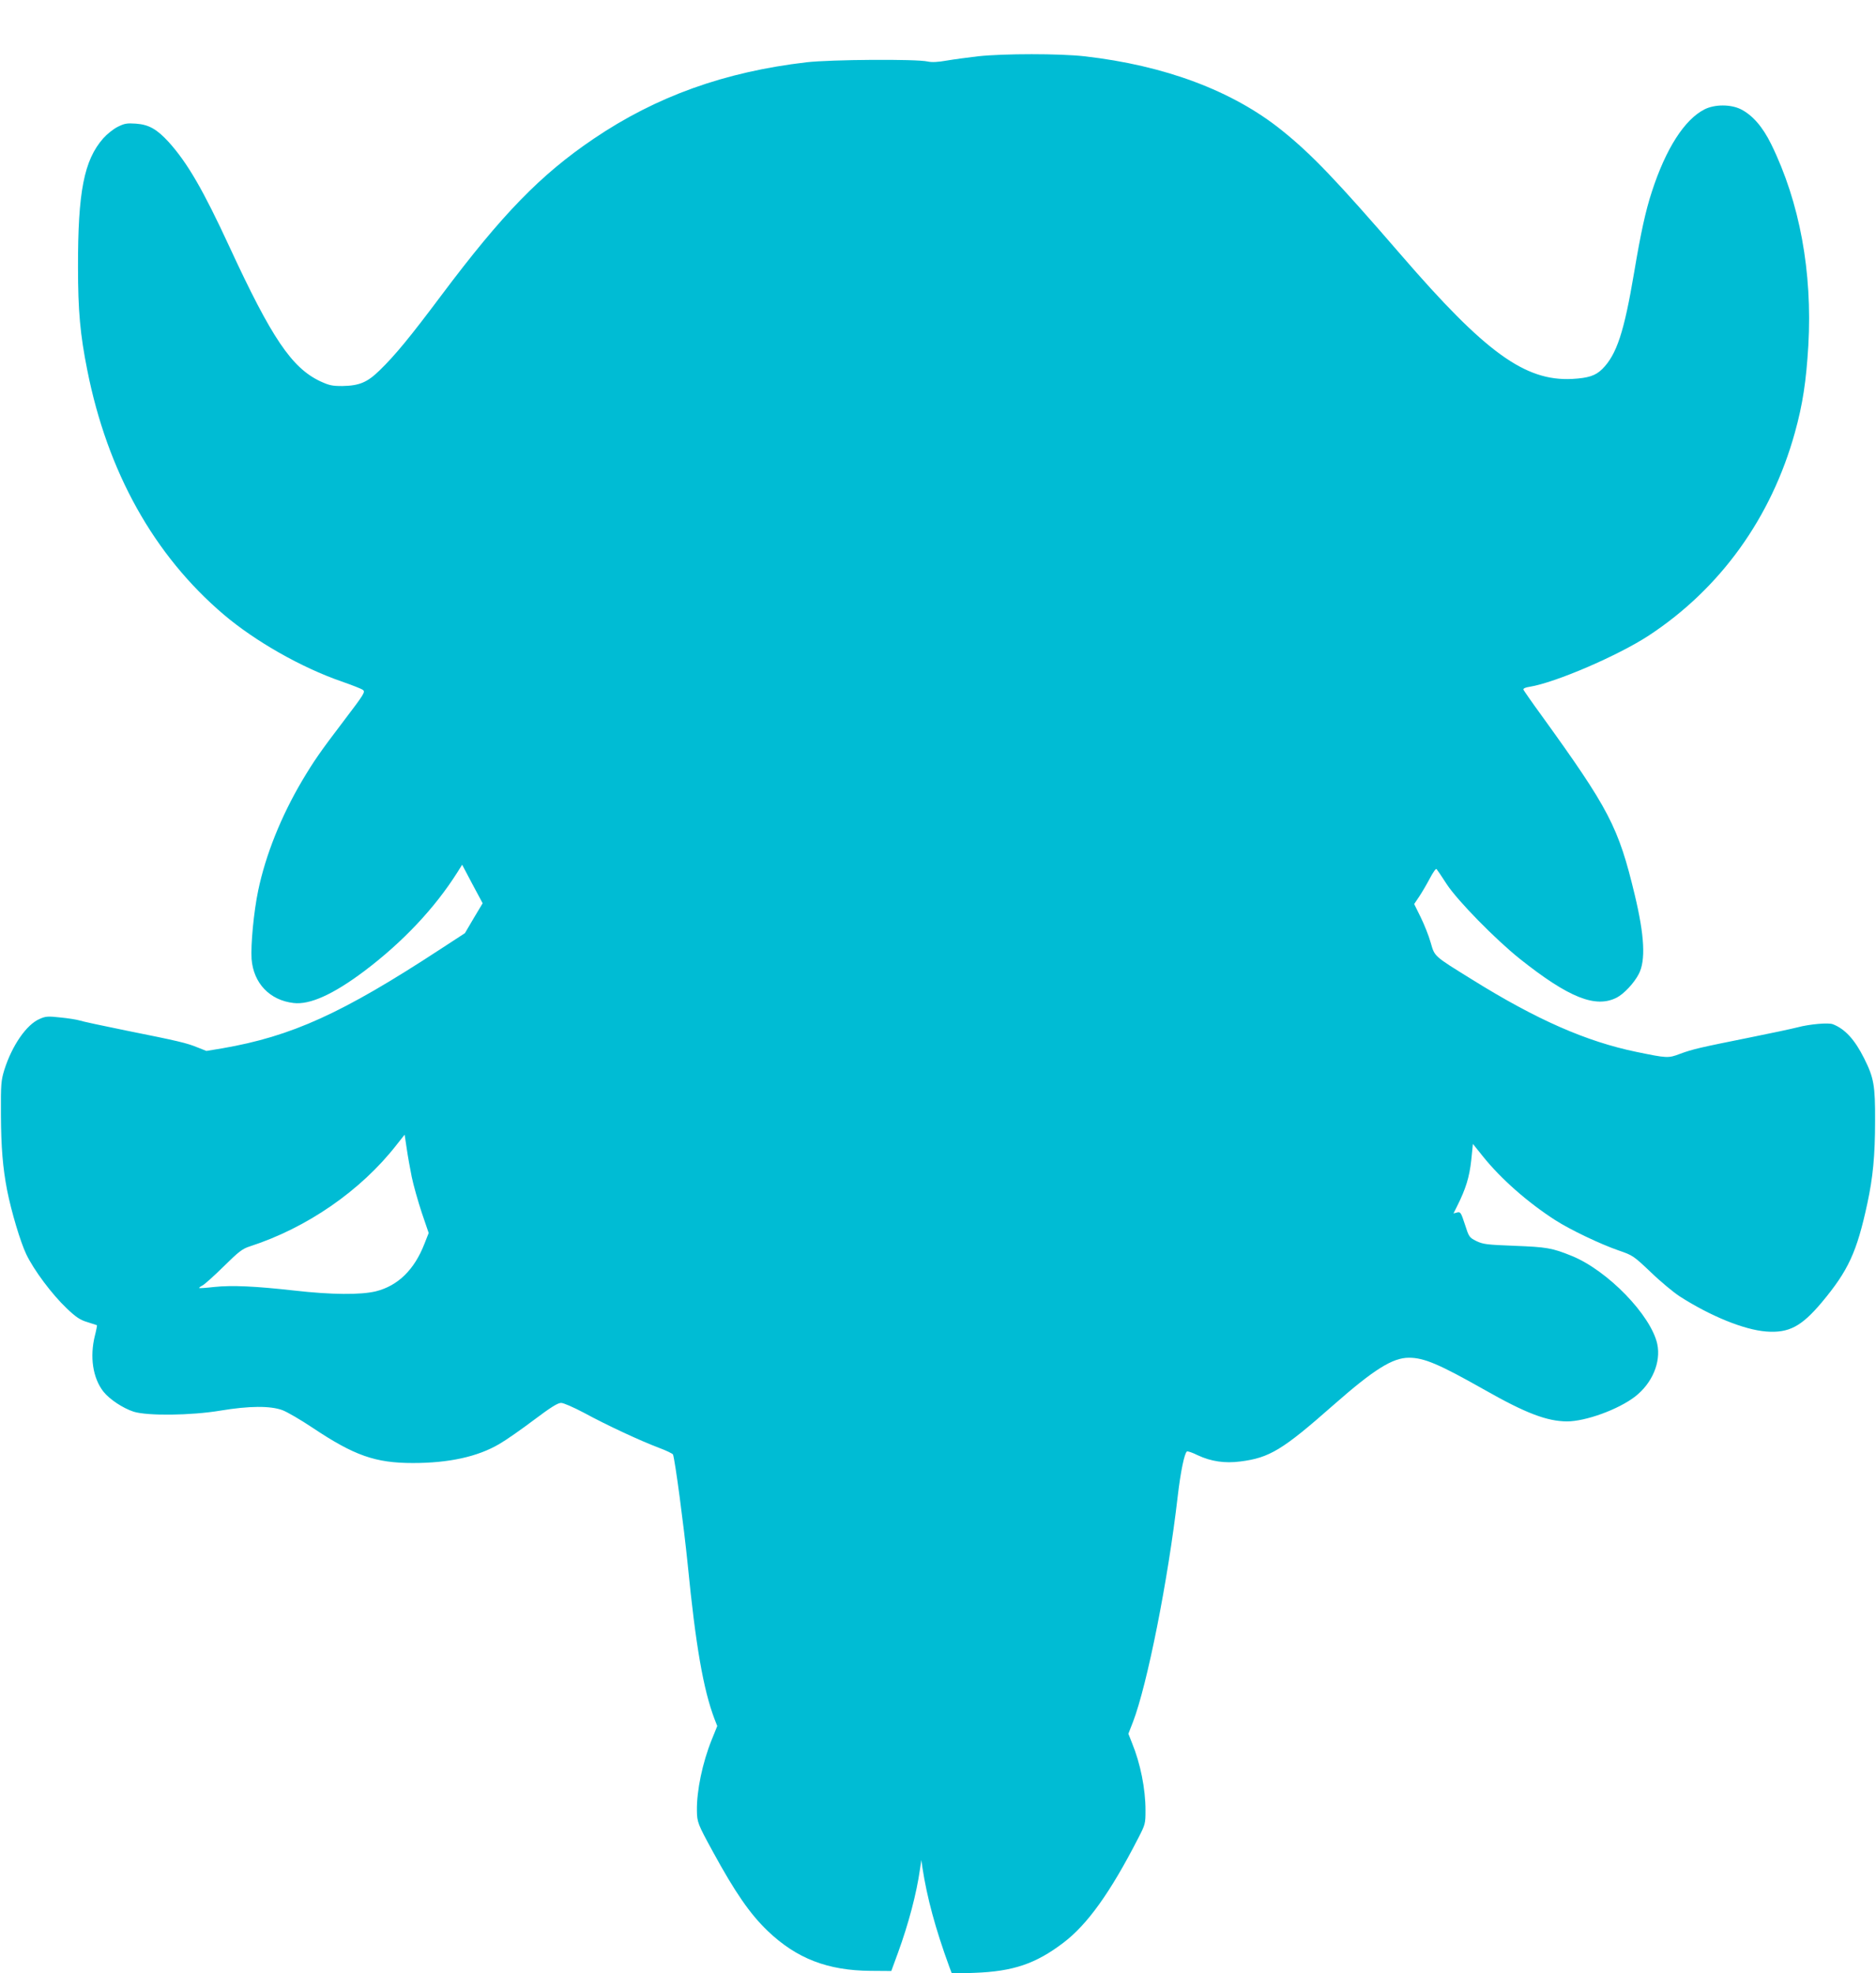 <?xml version="1.0" standalone="no"?>
<!DOCTYPE svg PUBLIC "-//W3C//DTD SVG 20010904//EN"
 "http://www.w3.org/TR/2001/REC-SVG-20010904/DTD/svg10.dtd">
<svg version="1.0" xmlns="http://www.w3.org/2000/svg"
 width="1217pt" height="1280pt" viewBox="0 0 1217 1280"
 preserveAspectRatio="xMidYMid meet">
<g transform="translate(0,1280) scale(0.1,-0.1)"
fill="#00bcd4" stroke="none">
<path d="M6345 12435 c-66 -8 -158 -20 -204 -28 -56 -10 -96 -12 -123 -6 -73
17 -629 13 -786 -5 -531 -62 -975 -221 -1382 -497 -344 -233 -592 -488 -987
-1015 -203 -271 -300 -389 -400 -486 -81 -79 -132 -100 -243 -102 -65 0 -84 4
-143 31 -184 87 -315 280 -588 871 -171 370 -272 544 -394 680 -77 84 -129
114 -214 120 -58 4 -74 1 -118 -21 -28 -14 -70 -48 -93 -74 -125 -142 -165
-346 -164 -838 0 -280 14 -435 60 -665 131 -661 432 -1201 886 -1587 204 -173
503 -343 763 -433 66 -23 128 -47 139 -55 17 -13 9 -26 -121 -197 -157 -206
-198 -266 -273 -392 -137 -232 -237 -482 -285 -712 -29 -138 -49 -353 -43
-444 12 -157 117 -268 272 -286 106 -13 258 56 458 206 251 189 459 410 606
643 l30 48 66 -125 67 -125 -58 -97 -57 -97 -161 -105 c-636 -416 -962 -564
-1413 -642 l-103 -17 -58 23 c-71 29 -122 41 -466 110 -148 30 -283 59 -300
65 -16 5 -71 14 -122 19 -81 9 -97 8 -135 -9 -86 -36 -180 -173 -230 -331 -21
-69 -23 -91 -22 -290 1 -213 12 -344 40 -490 28 -141 86 -335 124 -415 49
-103 167 -261 263 -352 61 -58 87 -75 134 -89 32 -10 60 -19 62 -20 1 -2 -4
-31 -13 -66 -35 -139 -14 -277 55 -365 41 -51 126 -107 196 -130 90 -28 372
-25 563 7 187 31 323 32 402 3 32 -12 119 -63 194 -113 272 -182 409 -230 653
-230 233 0 421 41 561 124 42 24 142 94 223 155 109 82 155 111 177 111 16 0
80 -28 150 -65 145 -79 362 -180 484 -226 48 -18 90 -38 92 -44 14 -41 70
-463 95 -710 52 -531 102 -815 174 -1005 l18 -46 -36 -89 c-60 -149 -98 -331
-96 -460 1 -74 5 -86 103 -265 145 -266 242 -406 357 -516 188 -179 389 -256
667 -258 l134 -1 44 120 c68 187 120 383 142 540 l9 60 7 -50 c30 -195 84
-395 173 -639 l18 -48 145 5 c253 9 399 59 578 195 156 118 305 326 486 679
46 89 47 94 47 181 0 139 -33 303 -87 435 l-24 61 30 77 c92 240 227 916 290
1463 19 163 44 281 60 291 5 3 37 -8 71 -25 86 -40 175 -53 275 -40 190 24
274 75 604 366 264 232 384 307 490 307 98 0 195 -41 492 -209 266 -151 403
-203 533 -204 121 0 333 77 442 161 111 86 169 223 144 341 -41 187 -323 478
-556 572 -126 51 -162 57 -370 65 -182 7 -204 10 -248 31 -46 23 -48 27 -74
108 -25 77 -29 83 -51 77 l-23 -6 24 48 c56 112 79 187 91 295 l11 108 65 -81
c116 -145 291 -299 470 -414 97 -62 289 -154 410 -196 93 -32 97 -35 210 -142
63 -61 147 -130 185 -155 199 -128 419 -218 563 -229 146 -11 228 32 360 189
173 207 228 327 296 643 36 167 50 309 50 535 1 230 -8 279 -71 405 -60 120
-123 190 -202 221 -28 12 -152 1 -231 -20 -30 -8 -170 -38 -310 -66 -318 -64
-369 -75 -452 -106 -76 -29 -84 -28 -283 13 -324 67 -648 209 -1065 469 -252
156 -242 148 -269 240 -12 44 -42 118 -65 165 l-42 85 33 49 c18 27 49 80 69
118 20 38 39 65 43 60 4 -4 34 -48 66 -98 71 -108 316 -358 475 -485 317 -252
491 -321 628 -251 47 24 113 95 143 153 46 88 37 250 -26 513 -106 442 -165
555 -609 1170 -60 82 -110 155 -113 161 -3 8 12 15 39 19 168 27 574 202 773
332 465 305 796 765 949 1318 51 184 73 332 87 564 27 478 -56 929 -241 1306
-56 114 -122 189 -198 227 -66 32 -168 32 -234 -1 -130 -66 -251 -254 -342
-534 -41 -125 -72 -268 -115 -524 -65 -386 -113 -533 -207 -627 -44 -43 -89
-58 -196 -64 -305 -15 -562 171 -1108 803 -420 486 -583 656 -775 810 -320
257 -760 421 -1280 480 -160 18 -523 18 -690 0z m-3674 -7269 c11 -54 41 -159
65 -232 l45 -132 -28 -71 c-65 -167 -171 -271 -314 -307 -99 -24 -286 -23
-532 5 -250 28 -402 35 -517 23 -52 -6 -97 -9 -98 -7 -2 2 8 10 22 17 15 8 77
64 139 125 95 94 120 113 167 128 371 120 720 361 952 658 l53 67 13 -87 c7
-49 22 -133 33 -187z"/>
</g>
</svg>
